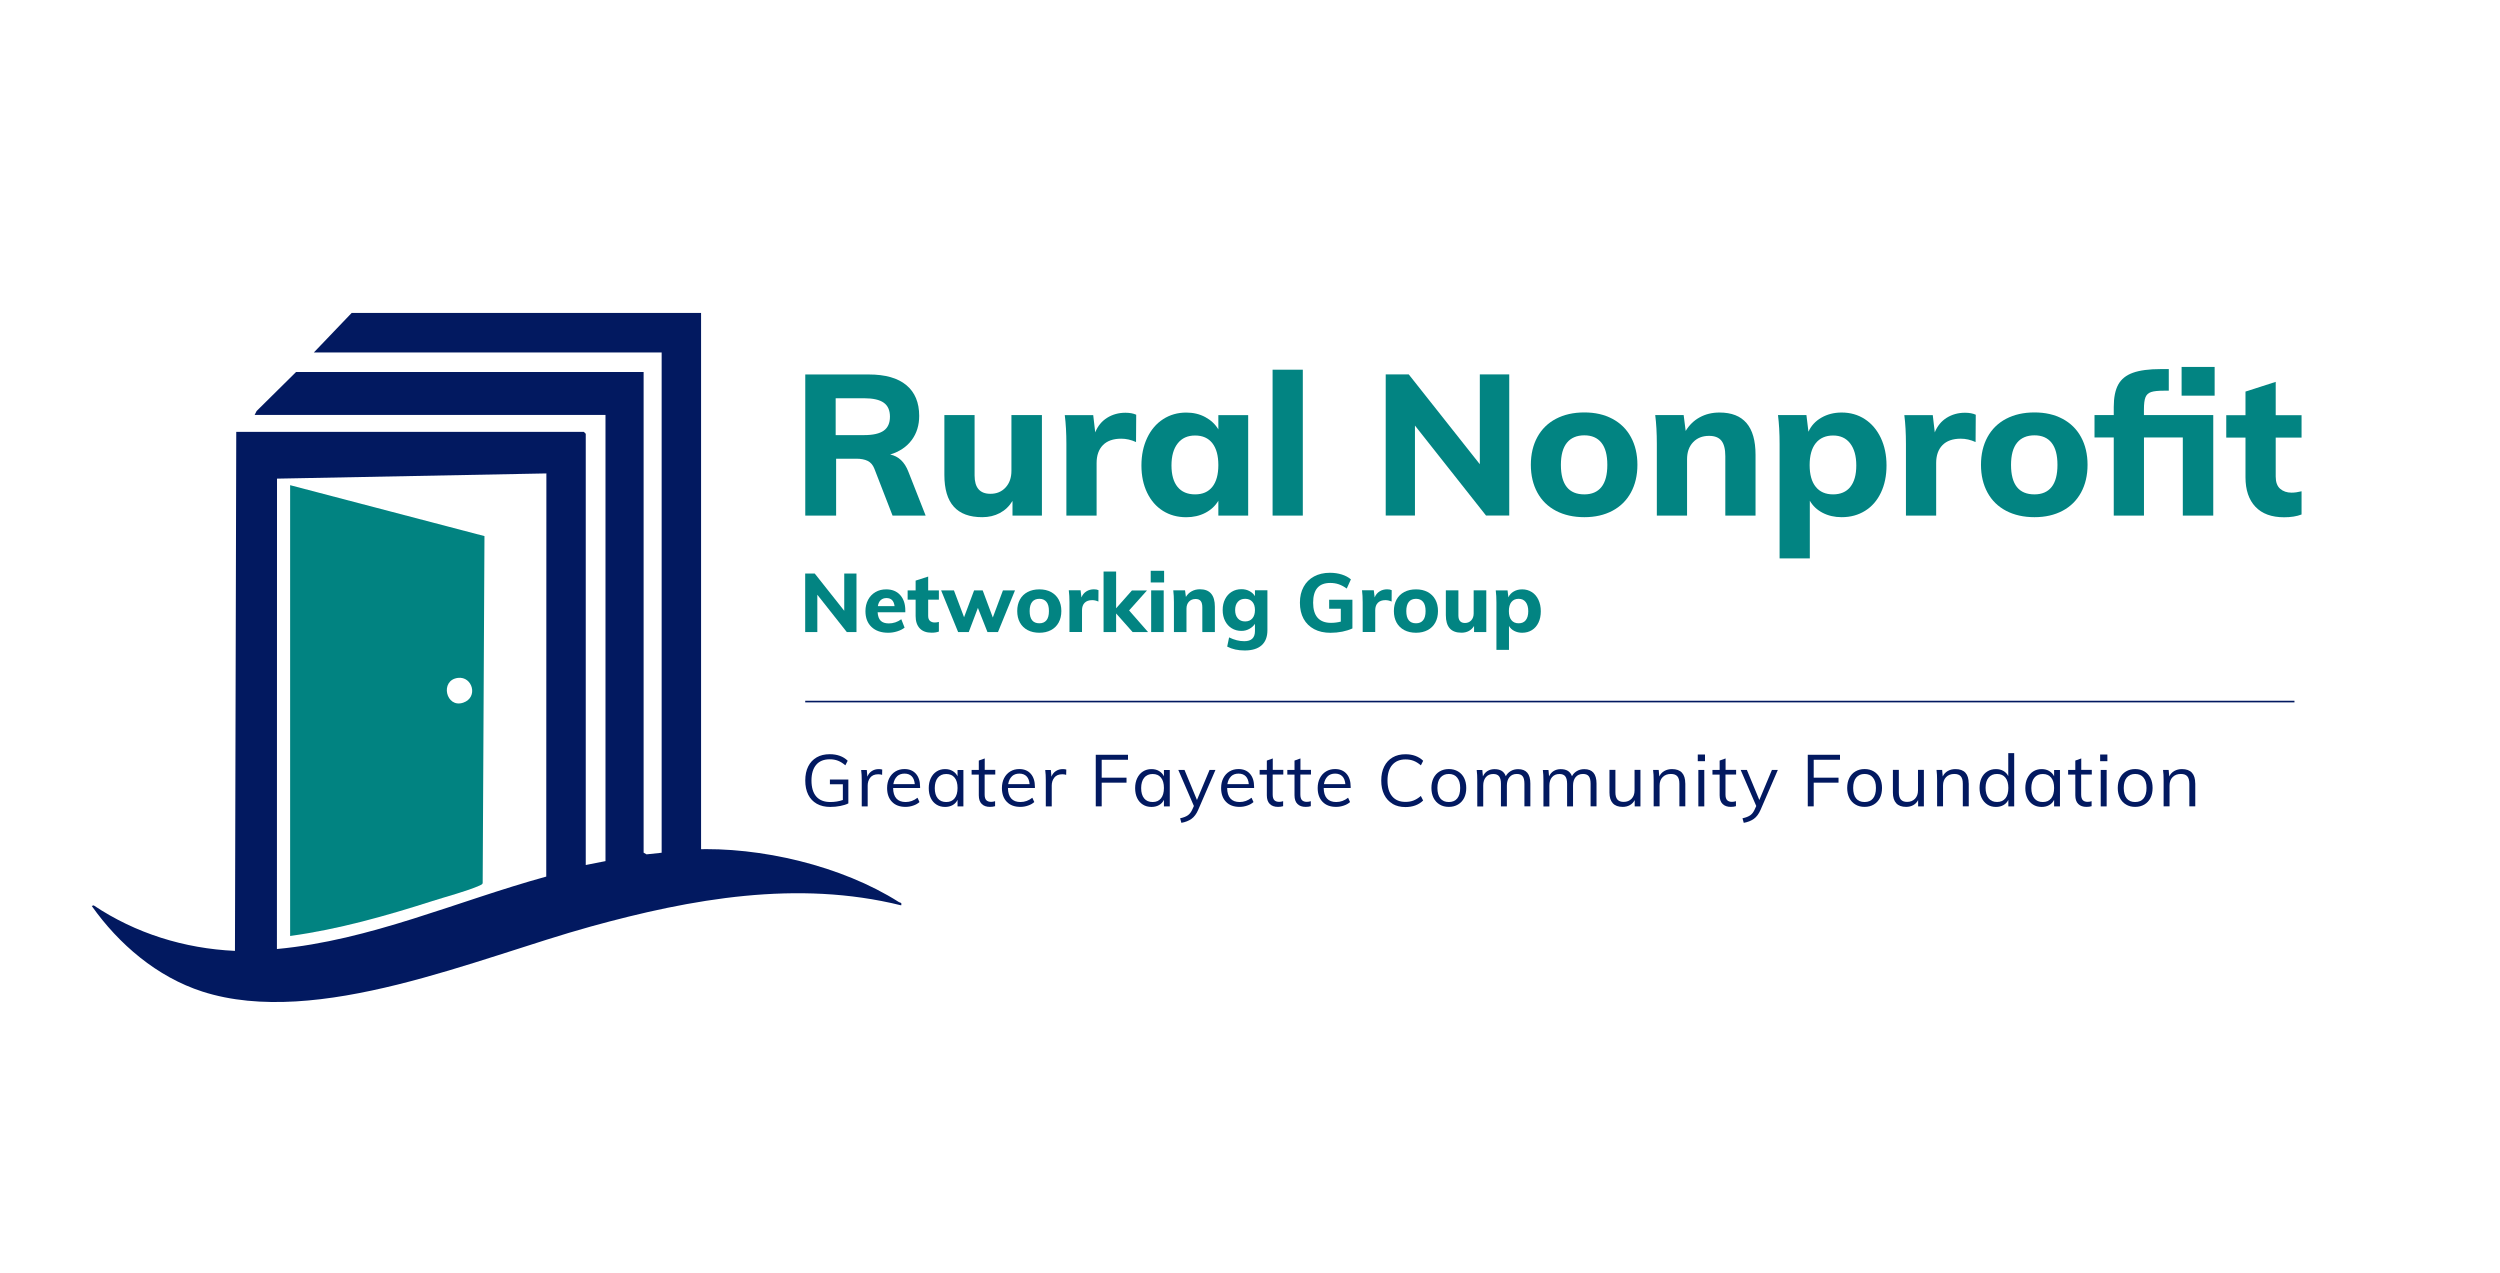 <svg width="383" height="195" viewBox="0 0 383 195" fill="none" xmlns="http://www.w3.org/2000/svg">
<path d="M141.799 78.988H136.738L133.948 71.791C133.722 71.222 133.38 70.83 132.922 70.606C132.463 70.383 131.882 70.274 131.191 70.274H128.093V78.988H123.367V57.369H133.093C135.63 57.369 137.552 57.918 138.858 59.008C140.164 60.098 140.821 61.669 140.821 63.713C140.821 65.149 140.438 66.388 139.672 67.417C138.906 68.453 137.805 69.191 136.376 69.631C137.661 69.895 138.591 70.775 139.166 72.272L141.806 78.982L141.799 78.988ZM132.381 66.659C133.749 66.659 134.755 66.428 135.391 65.975C136.027 65.521 136.341 64.803 136.341 63.835C136.341 62.867 136.027 62.149 135.391 61.696C134.755 61.242 133.756 61.012 132.381 61.012H128.025V66.659H132.381Z" fill="#028482"/>
<path d="M159.622 63.592V78.989H155.115V76.741C154.623 77.553 153.98 78.169 153.179 78.596C152.379 79.022 151.483 79.232 150.478 79.232C148.536 79.232 147.086 78.698 146.121 77.621C145.157 76.551 144.678 74.926 144.678 72.76V63.592H149.308V72.854C149.308 74.716 150.115 75.651 151.73 75.651C152.694 75.651 153.467 75.326 154.062 74.676C154.657 74.026 154.951 73.179 154.951 72.123V63.592H159.615H159.622Z" fill="#028482"/>
<path d="M174.067 63.531L174.04 67.722C173.28 67.377 172.528 67.207 171.769 67.207C170.545 67.207 169.608 67.539 168.965 68.196C168.322 68.853 168 69.773 168 70.945V78.995H163.37V68C163.37 66.361 163.288 64.892 163.124 63.599H167.481L167.788 66.239C168.178 65.264 168.787 64.526 169.615 64.005C170.442 63.49 171.379 63.233 172.419 63.233C173.075 63.233 173.622 63.334 174.074 63.538L174.067 63.531Z" fill="#028482"/>
<path d="M191.22 63.592V78.988H186.651V76.713C186.179 77.506 185.516 78.122 184.654 78.569C183.792 79.016 182.821 79.239 181.741 79.239C180.393 79.239 179.196 78.914 178.164 78.264C177.131 77.614 176.324 76.693 175.743 75.488C175.161 74.283 174.867 72.895 174.867 71.31C174.867 69.726 175.161 68.324 175.743 67.092C176.324 65.86 177.138 64.898 178.184 64.221C179.231 63.544 180.414 63.206 181.741 63.206C182.821 63.206 183.792 63.436 184.654 63.903C185.516 64.37 186.179 64.993 186.651 65.785V63.598H191.22V63.592ZM185.728 74.587C186.344 73.816 186.651 72.705 186.651 71.249C186.651 69.794 186.344 68.676 185.728 67.891C185.112 67.112 184.237 66.72 183.088 66.72C181.939 66.72 181.05 67.126 180.421 67.932C179.785 68.744 179.47 69.868 179.47 71.303C179.47 72.739 179.785 73.843 180.407 74.601C181.029 75.359 181.925 75.738 183.088 75.738C184.251 75.738 185.112 75.352 185.728 74.587Z" fill="#028482"/>
<path d="M194.961 56.638H199.591V78.989H194.961V56.638Z" fill="#028482"/>
<path d="M231.216 57.362V78.982H227.659L216.771 65.196V78.982H212.292V57.362H215.821L226.709 71.121V57.362H231.216Z" fill="#028482"/>
<path d="M238.376 78.257C237.138 77.607 236.188 76.68 235.524 75.461C234.861 74.249 234.526 72.827 234.526 71.209C234.526 69.591 234.861 68.169 235.524 66.957C236.188 65.745 237.138 64.811 238.376 64.16C239.614 63.511 241.057 63.185 242.719 63.185C244.381 63.185 245.783 63.511 247.014 64.16C248.239 64.811 249.189 65.738 249.853 66.957C250.516 68.169 250.851 69.591 250.851 71.209C250.851 72.827 250.516 74.242 249.853 75.461C249.189 76.673 248.245 77.607 247.014 78.257C245.79 78.907 244.354 79.232 242.719 79.232C241.085 79.232 239.614 78.907 238.376 78.257ZM245.339 74.615C245.941 73.863 246.242 72.732 246.242 71.216C246.242 69.699 245.941 68.589 245.339 67.83C244.737 67.072 243.862 66.693 242.719 66.693C241.577 66.693 240.661 67.072 240.052 67.83C239.436 68.589 239.129 69.719 239.129 71.216C239.129 74.236 240.326 75.739 242.719 75.739C243.862 75.739 244.737 75.366 245.339 74.615Z" fill="#028482"/>
<path d="M268.948 69.665V78.988H264.318V69.875C264.318 68.805 264.12 68.02 263.723 67.519C263.327 67.024 262.697 66.774 261.836 66.774C260.81 66.774 259.996 67.099 259.38 67.749C258.765 68.399 258.457 69.265 258.457 70.362V78.988H253.827V67.993C253.827 66.354 253.745 64.885 253.581 63.591H257.937L258.245 66.022C258.799 65.108 259.517 64.411 260.406 63.93C261.295 63.443 262.301 63.199 263.429 63.199C267.109 63.199 268.948 65.352 268.948 69.665Z" fill="#028482"/>
<path d="M285.697 64.214C286.737 64.891 287.551 65.853 288.139 67.085C288.72 68.317 289.014 69.726 289.014 71.303C289.014 72.881 288.727 74.276 288.153 75.481C287.578 76.686 286.771 77.614 285.732 78.257C284.692 78.907 283.495 79.232 282.141 79.232C281.054 79.232 280.089 79.009 279.227 78.562C278.366 78.115 277.716 77.499 277.265 76.707V85.543H272.634V67.993C272.634 66.354 272.552 64.885 272.388 63.591H276.745L277.053 66.144C277.463 65.23 278.12 64.512 279.029 63.991C279.939 63.463 280.978 63.199 282.141 63.199C283.468 63.199 284.658 63.537 285.697 64.214ZM283.461 74.601C284.077 73.843 284.384 72.746 284.384 71.303C284.384 69.861 284.07 68.744 283.447 67.931C282.825 67.119 281.95 66.72 280.828 66.72C279.706 66.72 278.797 67.112 278.174 67.891C277.552 68.67 277.237 69.787 277.237 71.249C277.237 72.712 277.552 73.822 278.174 74.587C278.797 75.359 279.686 75.738 280.828 75.738C281.97 75.738 282.852 75.359 283.468 74.601H283.461Z" fill="#028482"/>
<path d="M302.687 63.531L302.659 67.722C301.9 67.377 301.148 67.207 300.388 67.207C299.164 67.207 298.227 67.539 297.584 68.196C296.941 68.853 296.62 69.773 296.62 70.945V78.995H291.99V68C291.99 66.361 291.908 64.892 291.744 63.599H296.1L296.408 66.239C296.798 65.264 297.407 64.526 298.234 64.005C299.062 63.49 299.999 63.233 301.038 63.233C301.695 63.233 302.242 63.334 302.693 63.538L302.687 63.531Z" fill="#028482"/>
<path d="M307.337 78.257C306.099 77.607 305.149 76.68 304.485 75.461C303.822 74.249 303.487 72.827 303.487 71.209C303.487 69.591 303.822 68.169 304.485 66.957C305.149 65.745 306.099 64.811 307.337 64.16C308.575 63.511 310.018 63.185 311.68 63.185C313.342 63.185 314.744 63.511 315.975 64.16C317.2 64.811 318.15 65.738 318.814 66.957C319.477 68.169 319.812 69.591 319.812 71.209C319.812 72.827 319.477 74.242 318.814 75.461C318.15 76.673 317.206 77.607 315.975 78.257C314.751 78.907 313.315 79.232 311.68 79.232C310.046 79.232 308.575 78.907 307.337 78.257ZM314.3 74.615C314.902 73.863 315.203 72.732 315.203 71.216C315.203 69.699 314.902 68.589 314.3 67.83C313.698 67.072 312.822 66.693 311.68 66.693C310.538 66.693 309.622 67.072 309.013 67.83C308.397 68.589 308.09 69.719 308.09 71.216C308.09 74.236 309.287 75.739 311.68 75.739C312.822 75.739 313.698 75.366 314.3 74.615Z" fill="#028482"/>
<path d="M328.457 63.592H339.071V78.989H334.407V67.024H328.457V78.989H323.827V67.024H320.879V63.592H323.827V62.346C323.827 60.89 324.059 59.746 324.517 58.913C324.976 58.08 325.728 57.478 326.774 57.105C327.814 56.733 329.236 56.543 331.035 56.543H332.259V59.854H331.521C330.618 59.854 329.961 59.922 329.544 60.064C329.127 60.206 328.84 60.477 328.683 60.87C328.525 61.263 328.45 61.885 328.45 62.739V63.592H328.457ZM339.283 56.211V60.612H334.222V56.211H339.283Z" fill="#028482"/>
<path d="M348.639 67.025V73.01C348.639 73.863 348.865 74.486 349.317 74.879C349.768 75.271 350.349 75.475 351.067 75.475C351.519 75.475 352.032 75.407 352.599 75.265V78.819C351.861 79.104 350.972 79.246 349.932 79.246C348.01 79.246 346.54 78.711 345.528 77.634C344.515 76.565 344.009 75.055 344.009 73.112V67.038H341.062V63.605H344.009V59.99L348.639 58.5V63.605H352.599V67.038H348.639V67.025Z" fill="#028482"/>
<path d="M129.967 119.417V123.08C129.652 123.243 129.242 123.372 128.736 123.473C128.23 123.575 127.71 123.622 127.19 123.622C126.397 123.622 125.713 123.46 125.139 123.141C124.564 122.816 124.126 122.356 123.819 121.747C123.518 121.137 123.367 120.413 123.367 119.573C123.367 118.734 123.518 118.016 123.819 117.413C124.12 116.811 124.557 116.35 125.118 116.025C125.679 115.7 126.349 115.544 127.122 115.544C127.683 115.544 128.196 115.626 128.661 115.795C129.126 115.964 129.529 116.208 129.865 116.547L129.509 117.244C129.119 116.919 128.743 116.682 128.374 116.54C128.004 116.398 127.587 116.323 127.122 116.323C126.219 116.323 125.522 116.601 125.043 117.163C124.564 117.725 124.318 118.524 124.318 119.58C124.318 120.636 124.564 121.469 125.056 122.031C125.549 122.593 126.267 122.87 127.211 122.87C127.874 122.87 128.517 122.769 129.126 122.559V120.149H127.142V119.424H129.967V119.417Z" fill="#021960"/>
<path d="M135.158 117.887L135.138 118.706C134.967 118.645 134.768 118.618 134.543 118.618C133.996 118.618 133.592 118.788 133.325 119.126C133.059 119.465 132.929 119.871 132.929 120.352V123.541H132.019V119.526C132.019 118.95 131.992 118.429 131.93 117.962H132.792L132.881 118.991C133.024 118.612 133.25 118.327 133.565 118.124C133.879 117.921 134.235 117.826 134.639 117.826C134.823 117.826 134.994 117.846 135.151 117.894L135.158 117.887Z" fill="#021960"/>
<path d="M140.965 120.717H136.827C136.834 121.428 136.998 121.963 137.326 122.329C137.655 122.694 138.127 122.87 138.742 122.87C139.399 122.87 140.007 122.654 140.561 122.214L140.862 122.87C140.616 123.101 140.301 123.283 139.912 123.412C139.529 123.547 139.132 123.615 138.728 123.615C137.846 123.615 137.155 123.358 136.656 122.843C136.157 122.329 135.904 121.625 135.904 120.731C135.904 120.162 136.013 119.654 136.239 119.214C136.465 118.774 136.779 118.429 137.183 118.185C137.586 117.941 138.045 117.819 138.564 117.819C139.31 117.819 139.898 118.063 140.322 118.544C140.746 119.025 140.958 119.695 140.958 120.548V120.717H140.965ZM137.429 118.943C137.135 119.228 136.943 119.62 136.861 120.128H140.144C140.096 119.6 139.946 119.201 139.679 118.93C139.412 118.659 139.043 118.517 138.571 118.517C138.099 118.517 137.716 118.659 137.422 118.937L137.429 118.943Z" fill="#021960"/>
<path d="M147.592 117.955V123.541H146.696V122.532C146.532 122.877 146.286 123.148 145.951 123.338C145.615 123.527 145.232 123.622 144.788 123.622C144.289 123.622 143.851 123.507 143.468 123.263C143.092 123.026 142.798 122.694 142.592 122.261C142.387 121.828 142.285 121.32 142.285 120.744C142.285 120.169 142.387 119.661 142.599 119.221C142.811 118.781 143.099 118.436 143.482 118.192C143.858 117.948 144.295 117.826 144.788 117.826C145.226 117.826 145.615 117.921 145.944 118.117C146.272 118.314 146.525 118.578 146.696 118.93V117.962H147.592V117.955ZM146.245 122.308C146.546 121.936 146.696 121.401 146.696 120.717C146.696 120.033 146.546 119.499 146.245 119.133C145.944 118.761 145.52 118.578 144.966 118.578C144.412 118.578 143.981 118.767 143.673 119.146C143.365 119.526 143.208 120.061 143.208 120.738C143.208 121.415 143.358 121.943 143.666 122.315C143.974 122.688 144.405 122.87 144.966 122.87C145.526 122.87 145.944 122.681 146.245 122.308Z" fill="#021960"/>
<path d="M150.848 118.666V121.719C150.848 122.132 150.937 122.424 151.108 122.593C151.279 122.762 151.525 122.843 151.839 122.843C152.051 122.843 152.25 122.809 152.448 122.742V123.507C152.216 123.581 151.956 123.615 151.662 123.615C151.121 123.615 150.704 123.466 150.403 123.168C150.102 122.87 149.952 122.424 149.952 121.841V118.666H148.851V117.955H149.952V116.519L150.861 116.194V117.948H152.475V118.659H150.861L150.848 118.666Z" fill="#021960"/>
<path d="M158.555 120.717H154.417C154.424 121.428 154.588 121.963 154.917 122.329C155.245 122.694 155.717 122.87 156.332 122.87C156.989 122.87 157.598 122.654 158.152 122.214L158.453 122.87C158.206 123.101 157.892 123.283 157.502 123.412C157.119 123.547 156.722 123.615 156.319 123.615C155.437 123.615 154.746 123.358 154.246 122.843C153.747 122.329 153.494 121.625 153.494 120.731C153.494 120.162 153.604 119.654 153.829 119.214C154.055 118.774 154.37 118.429 154.773 118.185C155.177 117.941 155.635 117.819 156.155 117.819C156.9 117.819 157.488 118.063 157.912 118.544C158.336 119.025 158.548 119.695 158.548 120.548V120.717H158.555ZM155.019 118.943C154.725 119.228 154.534 119.62 154.452 120.128H157.735C157.687 119.6 157.536 119.201 157.269 118.93C157.003 118.659 156.633 118.517 156.161 118.517C155.69 118.517 155.307 118.659 155.012 118.937L155.019 118.943Z" fill="#021960"/>
<path d="M163.357 117.887L163.336 118.706C163.165 118.645 162.967 118.618 162.741 118.618C162.194 118.618 161.79 118.788 161.524 119.126C161.257 119.465 161.127 119.871 161.127 120.352V123.541H160.217V119.526C160.217 118.95 160.19 118.429 160.128 117.962H160.99L161.079 118.991C161.223 118.612 161.448 118.327 161.763 118.124C162.078 117.921 162.433 117.826 162.837 117.826C163.021 117.826 163.192 117.846 163.35 117.894L163.357 117.887Z" fill="#021960"/>
<path d="M167.877 115.632H172.809V116.397H168.78V119.14H172.583V119.905H168.78V123.534H167.871V115.632H167.877Z" fill="#021960"/>
<path d="M179.21 117.955V123.541H178.314V122.532C178.15 122.877 177.904 123.148 177.569 123.338C177.234 123.527 176.851 123.622 176.406 123.622C175.907 123.622 175.469 123.507 175.086 123.263C174.71 123.026 174.416 122.694 174.211 122.261C174.005 121.828 173.903 121.32 173.903 120.744C173.903 120.169 174.005 119.661 174.217 119.221C174.429 118.781 174.717 118.436 175.1 118.192C175.476 117.948 175.914 117.826 176.406 117.826C176.844 117.826 177.234 117.921 177.562 118.117C177.89 118.314 178.143 118.578 178.314 118.93V117.962H179.21V117.955ZM177.863 122.308C178.164 121.936 178.314 121.401 178.314 120.717C178.314 120.033 178.164 119.499 177.863 119.133C177.562 118.761 177.138 118.578 176.584 118.578C176.03 118.578 175.599 118.767 175.291 119.146C174.983 119.526 174.826 120.061 174.826 120.738C174.826 121.415 174.977 121.943 175.284 122.315C175.592 122.688 176.023 122.87 176.584 122.87C177.145 122.87 177.562 122.681 177.863 122.308Z" fill="#021960"/>
<path d="M186.206 117.955L183.573 124.048C183.3 124.685 182.951 125.152 182.534 125.45C182.117 125.748 181.597 125.951 180.988 126.059L180.797 125.362C181.33 125.247 181.727 125.084 182 124.888C182.274 124.692 182.5 124.387 182.677 123.981L182.903 123.48L180.516 117.955H181.467L183.375 122.559L185.304 117.955H186.213H186.206Z" fill="#021960"/>
<path d="M192.136 120.717H187.999C188.005 121.428 188.169 121.963 188.498 122.329C188.826 122.694 189.298 122.87 189.913 122.87C190.57 122.87 191.179 122.654 191.733 122.214L192.034 122.87C191.787 123.101 191.473 123.283 191.083 123.412C190.7 123.547 190.303 123.615 189.9 123.615C189.018 123.615 188.327 123.358 187.828 122.843C187.328 122.329 187.075 121.625 187.075 120.731C187.075 120.162 187.185 119.654 187.41 119.214C187.636 118.774 187.951 118.429 188.354 118.185C188.758 117.941 189.216 117.819 189.736 117.819C190.481 117.819 191.069 118.063 191.493 118.544C191.917 119.025 192.129 119.695 192.129 120.548V120.717H192.136ZM188.6 118.943C188.306 119.228 188.115 119.62 188.033 120.128H191.316C191.268 119.6 191.117 119.201 190.85 118.93C190.584 118.659 190.214 118.517 189.743 118.517C189.271 118.517 188.888 118.659 188.594 118.937L188.6 118.943Z" fill="#021960"/>
<path d="M194.975 118.666V121.719C194.975 122.132 195.064 122.424 195.234 122.593C195.405 122.762 195.652 122.843 195.966 122.843C196.178 122.843 196.377 122.809 196.575 122.742V123.507C196.342 123.581 196.083 123.615 195.788 123.615C195.248 123.615 194.831 123.466 194.53 123.168C194.229 122.87 194.079 122.424 194.079 121.841V118.666H192.978V117.955H194.079V116.519L194.988 116.194V117.948H196.602V118.659H194.988L194.975 118.666Z" fill="#021960"/>
<path d="M199.215 118.666V121.719C199.215 122.132 199.304 122.424 199.475 122.593C199.646 122.762 199.892 122.843 200.207 122.843C200.419 122.843 200.617 122.809 200.815 122.742V123.507C200.583 123.581 200.323 123.615 200.029 123.615C199.488 123.615 199.071 123.466 198.77 123.168C198.469 122.87 198.319 122.424 198.319 121.841V118.666H197.218V117.955H198.319V116.519L199.229 116.194V117.948H200.843V118.659H199.229L199.215 118.666Z" fill="#021960"/>
<path d="M206.93 120.717H202.792C202.799 121.428 202.963 121.963 203.291 122.329C203.62 122.694 204.091 122.87 204.707 122.87C205.364 122.87 205.972 122.654 206.526 122.214L206.827 122.87C206.581 123.101 206.266 123.283 205.876 123.412C205.493 123.547 205.097 123.615 204.693 123.615C203.811 123.615 203.12 123.358 202.621 122.843C202.122 122.329 201.869 121.625 201.869 120.731C201.869 120.162 201.978 119.654 202.204 119.214C202.429 118.774 202.744 118.429 203.148 118.185C203.551 117.941 204.009 117.819 204.529 117.819C205.275 117.819 205.863 118.063 206.287 118.544C206.711 119.025 206.923 119.695 206.923 120.548V120.717H206.93ZM203.394 118.943C203.1 119.228 202.908 119.62 202.826 120.128H206.109C206.061 119.6 205.911 119.201 205.644 118.93C205.377 118.659 205.008 118.517 204.536 118.517C204.064 118.517 203.681 118.659 203.387 118.937L203.394 118.943Z" fill="#021960"/>
<path d="M213.345 123.141C212.791 122.816 212.36 122.349 212.059 121.739C211.758 121.13 211.607 120.412 211.607 119.579C211.607 118.747 211.758 118.036 212.059 117.433C212.36 116.83 212.784 116.363 213.345 116.038C213.899 115.713 214.555 115.551 215.314 115.551C215.868 115.551 216.374 115.632 216.833 115.801C217.291 115.971 217.688 116.214 218.03 116.553L217.681 117.25C217.298 116.925 216.922 116.695 216.552 116.553C216.183 116.411 215.773 116.343 215.328 116.343C214.453 116.343 213.775 116.627 213.29 117.189C212.804 117.751 212.565 118.55 212.565 119.586C212.565 120.622 212.804 121.435 213.283 122.003C213.762 122.572 214.439 122.85 215.321 122.85C215.773 122.85 216.176 122.782 216.545 122.64C216.915 122.498 217.291 122.267 217.674 121.942L218.023 122.64C217.688 122.972 217.291 123.222 216.826 123.391C216.368 123.561 215.861 123.642 215.307 123.642C214.555 123.642 213.899 123.479 213.338 123.154L213.345 123.141Z" fill="#021960"/>
<path d="M220.56 123.256C220.157 123.019 219.842 122.681 219.623 122.247C219.404 121.807 219.295 121.3 219.295 120.717C219.295 120.135 219.404 119.62 219.623 119.187C219.842 118.754 220.157 118.415 220.56 118.178C220.964 117.941 221.429 117.819 221.962 117.819C222.496 117.819 222.961 117.941 223.364 118.178C223.768 118.415 224.082 118.754 224.301 119.187C224.52 119.627 224.63 120.135 224.63 120.717C224.63 121.3 224.52 121.814 224.301 122.247C224.082 122.681 223.768 123.019 223.364 123.256C222.961 123.493 222.496 123.615 221.962 123.615C221.429 123.615 220.964 123.5 220.56 123.256ZM223.248 122.322C223.549 121.956 223.699 121.421 223.699 120.717C223.699 120.013 223.549 119.512 223.241 119.133C222.933 118.754 222.509 118.571 221.962 118.571C221.415 118.571 220.977 118.76 220.67 119.133C220.362 119.505 220.211 120.033 220.211 120.717C220.211 121.401 220.362 121.956 220.663 122.322C220.964 122.688 221.395 122.87 221.955 122.87C222.516 122.87 222.947 122.688 223.248 122.322Z" fill="#021960"/>
<path d="M234.451 120.026V123.534H233.541V120.067C233.541 119.539 233.452 119.16 233.268 118.923C233.083 118.686 232.789 118.571 232.378 118.571C231.9 118.571 231.524 118.733 231.257 119.051C230.99 119.37 230.853 119.803 230.853 120.351V123.54H229.944V120.074C229.944 119.559 229.848 119.173 229.663 118.936C229.479 118.692 229.178 118.577 228.767 118.577C228.289 118.577 227.912 118.74 227.639 119.058C227.365 119.376 227.229 119.81 227.229 120.358V123.547H226.319V119.532C226.319 118.956 226.292 118.435 226.23 117.968H227.092L227.181 118.943C227.338 118.591 227.57 118.313 227.878 118.124C228.186 117.934 228.548 117.833 228.959 117.833C229.41 117.833 229.773 117.921 230.06 118.097C230.347 118.273 230.552 118.55 230.689 118.916C230.86 118.584 231.113 118.32 231.448 118.124C231.783 117.927 232.16 117.833 232.577 117.833C233.828 117.833 234.451 118.571 234.451 120.04V120.026Z" fill="#021960"/>
<path d="M244.587 120.026V123.534H243.677V120.067C243.677 119.539 243.588 119.16 243.403 118.923C243.219 118.686 242.925 118.571 242.514 118.571C242.035 118.571 241.659 118.733 241.393 119.051C241.126 119.37 240.989 119.803 240.989 120.351V123.54H240.079V120.074C240.079 119.559 239.984 119.173 239.799 118.936C239.614 118.692 239.313 118.577 238.903 118.577C238.424 118.577 238.048 118.74 237.775 119.058C237.501 119.376 237.364 119.81 237.364 120.358V123.547H236.455V119.532C236.455 118.956 236.427 118.435 236.366 117.968H237.227L237.316 118.943C237.474 118.591 237.706 118.313 238.014 118.124C238.322 117.934 238.684 117.833 239.095 117.833C239.546 117.833 239.908 117.921 240.196 118.097C240.483 118.273 240.688 118.55 240.825 118.916C240.996 118.584 241.249 118.32 241.584 118.124C241.919 117.927 242.295 117.833 242.713 117.833C243.964 117.833 244.587 118.571 244.587 120.04V120.026Z" fill="#021960"/>
<path d="M251.317 117.954V123.54H250.435V122.572C250.257 122.911 250.004 123.175 249.682 123.351C249.361 123.527 248.998 123.615 248.595 123.615C247.931 123.615 247.425 123.432 247.083 123.06C246.741 122.687 246.57 122.146 246.57 121.414V117.948H247.48V121.387C247.48 121.888 247.583 122.261 247.795 122.498C248.007 122.735 248.321 122.85 248.745 122.85C249.244 122.85 249.648 122.687 249.956 122.369C250.264 122.044 250.414 121.624 250.414 121.096V117.941H251.324L251.317 117.954Z" fill="#021960"/>
<path d="M258.19 120.027V123.534H257.28V120.067C257.28 119.553 257.178 119.167 256.966 118.93C256.754 118.686 256.425 118.571 255.981 118.571C255.454 118.571 255.037 118.733 254.722 119.052C254.408 119.37 254.25 119.796 254.25 120.338V123.534H253.341V119.519C253.341 118.943 253.314 118.422 253.252 117.955H254.114L254.203 118.957C254.374 118.591 254.633 118.314 254.975 118.117C255.317 117.921 255.714 117.826 256.152 117.826C257.506 117.826 258.183 118.564 258.183 120.033L258.19 120.027Z" fill="#021960"/>
<path d="M261.206 115.592V116.614H260.098V115.592H261.206ZM260.187 117.955H261.097V123.541H260.187V117.955Z" fill="#021960"/>
<path d="M264.345 118.666V121.719C264.345 122.132 264.434 122.424 264.605 122.593C264.776 122.762 265.022 122.843 265.337 122.843C265.549 122.843 265.747 122.809 265.946 122.742V123.507C265.713 123.581 265.453 123.615 265.159 123.615C264.619 123.615 264.202 123.466 263.901 123.168C263.6 122.87 263.449 122.424 263.449 121.841V118.666H262.348V117.955H263.449V116.519L264.359 116.194V117.948H265.973V118.659H264.359L264.345 118.666Z" fill="#021960"/>
<path d="M272.361 117.955L269.728 124.048C269.454 124.685 269.106 125.152 268.688 125.45C268.271 125.748 267.752 125.951 267.143 126.059L266.951 125.362C267.485 125.247 267.881 125.084 268.155 124.888C268.429 124.692 268.654 124.387 268.832 123.981L269.058 123.48L266.671 117.955H267.622L269.53 122.559L271.458 117.955H272.368H272.361Z" fill="#021960"/>
<path d="M276.957 115.632H281.888V116.397H277.86V119.14H281.662V119.905H277.86V123.534H276.95V115.632H276.957Z" fill="#021960"/>
<path d="M284.255 123.256C283.851 123.019 283.536 122.681 283.318 122.247C283.099 121.807 282.989 121.3 282.989 120.717C282.989 120.135 283.099 119.62 283.318 119.187C283.536 118.754 283.851 118.415 284.255 118.178C284.658 117.941 285.123 117.819 285.657 117.819C286.19 117.819 286.655 117.941 287.059 118.178C287.462 118.415 287.777 118.754 287.996 119.187C288.214 119.627 288.324 120.135 288.324 120.717C288.324 121.3 288.214 121.814 287.996 122.247C287.777 122.681 287.462 123.019 287.059 123.256C286.655 123.493 286.19 123.615 285.657 123.615C285.123 123.615 284.658 123.5 284.255 123.256ZM286.942 122.322C287.243 121.956 287.394 121.421 287.394 120.717C287.394 120.013 287.243 119.512 286.936 119.133C286.628 118.754 286.204 118.571 285.657 118.571C285.109 118.571 284.672 118.76 284.364 119.133C284.056 119.505 283.906 120.033 283.906 120.717C283.906 121.401 284.056 121.956 284.357 122.322C284.658 122.688 285.089 122.87 285.65 122.87C286.211 122.87 286.641 122.688 286.942 122.322Z" fill="#021960"/>
<path d="M294.739 117.954V123.54H293.857V122.572C293.679 122.911 293.426 123.175 293.105 123.351C292.783 123.527 292.421 123.615 292.017 123.615C291.354 123.615 290.848 123.432 290.506 123.06C290.164 122.687 289.993 122.146 289.993 121.414V117.948H290.902V121.387C290.902 121.888 291.005 122.261 291.217 122.498C291.429 122.735 291.744 122.85 292.168 122.85C292.667 122.85 293.07 122.687 293.378 122.369C293.686 122.044 293.836 121.624 293.836 121.096V117.941H294.746L294.739 117.954Z" fill="#021960"/>
<path d="M301.613 120.027V123.534H300.703V120.067C300.703 119.553 300.601 119.167 300.389 118.93C300.177 118.686 299.848 118.571 299.404 118.571C298.877 118.571 298.46 118.733 298.145 119.052C297.831 119.37 297.673 119.796 297.673 120.338V123.534H296.764V119.519C296.764 118.943 296.736 118.422 296.675 117.955H297.537L297.625 118.957C297.796 118.591 298.056 118.314 298.398 118.117C298.74 117.921 299.137 117.826 299.575 117.826C300.929 117.826 301.606 118.564 301.606 120.033L301.613 120.027Z" fill="#021960"/>
<path d="M308.575 115.368V123.541H307.679V122.532C307.515 122.877 307.269 123.148 306.933 123.337C306.598 123.527 306.215 123.622 305.771 123.622C305.278 123.622 304.841 123.5 304.464 123.256C304.088 123.012 303.794 122.667 303.582 122.227C303.37 121.787 303.268 121.279 303.268 120.704C303.268 120.128 303.37 119.62 303.575 119.187C303.781 118.754 304.075 118.422 304.458 118.185C304.841 117.948 305.278 117.826 305.771 117.826C306.208 117.826 306.598 117.921 306.927 118.11C307.255 118.3 307.501 118.564 307.665 118.903V115.375H308.575V115.368ZM307.228 122.308C307.528 121.936 307.679 121.401 307.679 120.717C307.679 120.033 307.528 119.512 307.228 119.133C306.927 118.76 306.503 118.571 305.949 118.571C305.395 118.571 304.964 118.754 304.656 119.126C304.348 119.498 304.191 120.02 304.191 120.69C304.191 121.36 304.348 121.916 304.656 122.295C304.964 122.674 305.395 122.863 305.949 122.863C306.503 122.863 306.927 122.674 307.228 122.302V122.308Z" fill="#021960"/>
<path d="M315.585 117.955V123.541H314.689V122.532C314.525 122.877 314.279 123.148 313.944 123.338C313.609 123.527 313.226 123.622 312.781 123.622C312.282 123.622 311.844 123.507 311.461 123.263C311.085 123.026 310.791 122.694 310.586 122.261C310.38 121.828 310.278 121.32 310.278 120.744C310.278 120.169 310.38 119.661 310.592 119.221C310.804 118.781 311.092 118.436 311.475 118.192C311.851 117.948 312.289 117.826 312.781 117.826C313.219 117.826 313.609 117.921 313.937 118.117C314.265 118.314 314.518 118.578 314.689 118.93V117.962H315.585V117.955ZM314.238 122.308C314.539 121.936 314.689 121.401 314.689 120.717C314.689 120.033 314.539 119.499 314.238 119.133C313.937 118.761 313.513 118.578 312.959 118.578C312.405 118.578 311.974 118.767 311.666 119.146C311.358 119.526 311.201 120.061 311.201 120.738C311.201 121.415 311.352 121.943 311.659 122.315C311.967 122.688 312.398 122.87 312.959 122.87C313.52 122.87 313.937 122.681 314.238 122.308Z" fill="#021960"/>
<path d="M318.834 118.666V121.719C318.834 122.132 318.923 122.424 319.094 122.593C319.265 122.762 319.511 122.843 319.826 122.843C320.038 122.843 320.236 122.809 320.434 122.742V123.507C320.202 123.581 319.942 123.615 319.648 123.615C319.108 123.615 318.69 123.466 318.389 123.168C318.088 122.87 317.938 122.424 317.938 121.841V118.666H316.837V117.955H317.938V116.519L318.848 116.194V117.948H320.462V118.659H318.848L318.834 118.666Z" fill="#021960"/>
<path d="M322.849 115.592V116.614H321.741V115.592H322.849ZM321.83 117.955H322.739V123.541H321.83V117.955Z" fill="#021960"/>
<path d="M325.708 123.256C325.304 123.019 324.99 122.681 324.771 122.247C324.552 121.807 324.442 121.3 324.442 120.717C324.442 120.135 324.552 119.62 324.771 119.187C324.99 118.754 325.304 118.415 325.708 118.178C326.111 117.941 326.576 117.819 327.11 117.819C327.643 117.819 328.108 117.941 328.512 118.178C328.915 118.415 329.23 118.754 329.449 119.187C329.668 119.627 329.777 120.135 329.777 120.717C329.777 121.3 329.668 121.814 329.449 122.247C329.23 122.681 328.915 123.019 328.512 123.256C328.108 123.493 327.643 123.615 327.11 123.615C326.576 123.615 326.111 123.5 325.708 123.256ZM328.395 122.322C328.696 121.956 328.847 121.421 328.847 120.717C328.847 120.013 328.696 119.512 328.389 119.133C328.081 118.754 327.657 118.571 327.11 118.571C326.563 118.571 326.125 118.76 325.817 119.133C325.509 119.505 325.359 120.033 325.359 120.717C325.359 121.401 325.509 121.956 325.81 122.322C326.111 122.688 326.542 122.87 327.103 122.87C327.664 122.87 328.095 122.688 328.395 122.322Z" fill="#021960"/>
<path d="M336.315 120.027V123.534H335.406V120.067C335.406 119.553 335.303 119.167 335.091 118.93C334.879 118.686 334.551 118.571 334.106 118.571C333.58 118.571 333.163 118.733 332.848 119.052C332.533 119.37 332.376 119.796 332.376 120.338V123.534H331.466V119.519C331.466 118.943 331.439 118.422 331.377 117.955H332.239L332.328 118.957C332.499 118.591 332.759 118.314 333.101 118.117C333.443 117.921 333.84 117.826 334.277 117.826C335.631 117.826 336.309 118.564 336.309 120.033L336.315 120.027Z" fill="#021960"/>
<path d="M131.212 87.865V96.837H129.735L125.214 91.115V96.837H123.354V87.865H124.817L129.338 93.573V87.865H131.205H131.212Z" fill="#028482"/>
<path d="M138.701 93.796H134.454C134.488 94.392 134.645 94.826 134.925 95.103C135.206 95.374 135.623 95.509 136.17 95.509C136.499 95.509 136.834 95.455 137.162 95.347C137.49 95.239 137.798 95.076 138.078 94.866L138.584 96.153C138.277 96.396 137.901 96.586 137.442 96.728C136.984 96.87 136.533 96.938 136.074 96.938C134.987 96.938 134.139 96.64 133.517 96.051C132.894 95.462 132.586 94.65 132.586 93.627C132.586 92.977 132.723 92.402 132.99 91.894C133.257 91.386 133.633 90.993 134.118 90.709C134.604 90.424 135.151 90.289 135.76 90.289C136.669 90.289 137.388 90.58 137.907 91.162C138.434 91.745 138.694 92.537 138.694 93.525V93.803L138.701 93.796ZM134.925 91.934C134.7 92.144 134.556 92.449 134.488 92.855H137.046C136.943 92.029 136.533 91.623 135.808 91.623C135.445 91.623 135.151 91.731 134.925 91.941V91.934Z" fill="#028482"/>
<path d="M142.196 91.867V94.352C142.196 94.704 142.292 94.961 142.476 95.124C142.661 95.286 142.907 95.367 143.201 95.367C143.386 95.367 143.598 95.34 143.837 95.279V96.755C143.53 96.871 143.16 96.931 142.729 96.931C141.929 96.931 141.32 96.708 140.903 96.261C140.486 95.814 140.274 95.191 140.274 94.386V91.867H139.05V90.445H140.274V88.949L142.196 88.332V90.452H143.837V91.874H142.196V91.867Z" fill="#028482"/>
<path d="M155.498 90.445L152.892 96.83H151.278L149.815 93.126L148.413 96.83H146.785L144.179 90.445H146.142L147.695 94.561L149.233 90.445H150.547L152.099 94.602L153.652 90.445H155.512H155.498Z" fill="#028482"/>
<path d="M157.434 96.532C156.921 96.261 156.524 95.875 156.251 95.374C155.977 94.873 155.84 94.284 155.84 93.614C155.84 92.943 155.977 92.354 156.251 91.853C156.524 91.352 156.921 90.966 157.434 90.695C157.947 90.424 158.549 90.289 159.233 90.289C159.917 90.289 160.505 90.424 161.011 90.695C161.517 90.966 161.914 91.352 162.187 91.853C162.461 92.354 162.598 92.943 162.598 93.614C162.598 94.284 162.461 94.873 162.187 95.374C161.914 95.875 161.517 96.268 161.011 96.532C160.505 96.803 159.91 96.938 159.233 96.938C158.556 96.938 157.947 96.803 157.434 96.532ZM160.32 95.022C160.573 94.71 160.696 94.243 160.696 93.614C160.696 92.984 160.573 92.523 160.32 92.212C160.067 91.9 159.705 91.738 159.233 91.738C158.761 91.738 158.378 91.894 158.125 92.212C157.872 92.53 157.742 92.997 157.742 93.614C157.742 94.866 158.241 95.489 159.233 95.489C159.705 95.489 160.067 95.333 160.32 95.022Z" fill="#028482"/>
<path d="M168.287 90.418L168.274 92.158C167.959 92.016 167.644 91.941 167.33 91.941C166.824 91.941 166.434 92.076 166.167 92.347C165.9 92.618 165.764 92.997 165.764 93.485V96.823H163.842V92.259C163.842 91.582 163.808 90.973 163.739 90.431H165.545L165.675 91.528C165.839 91.122 166.085 90.817 166.434 90.6C166.776 90.384 167.166 90.282 167.597 90.282C167.87 90.282 168.096 90.323 168.281 90.411L168.287 90.418Z" fill="#028482"/>
<path d="M173.52 96.837L170.989 93.979V96.837H169.067V87.561H170.989V93.194L173.41 90.459H175.715L172.979 93.519L175.879 96.83H173.527L173.52 96.837Z" fill="#028482"/>
<path d="M178.341 87.445V89.233H176.29V87.445H178.341ZM176.358 90.445H178.28V96.83H176.358V90.445Z" fill="#028482"/>
<path d="M186.118 92.963V96.83H184.196V93.051C184.196 92.605 184.114 92.28 183.95 92.076C183.786 91.873 183.526 91.765 183.17 91.765C182.746 91.765 182.404 91.9 182.151 92.171C181.898 92.442 181.768 92.801 181.768 93.255V96.83H179.846V92.266C179.846 91.589 179.812 90.98 179.744 90.438H181.549L181.679 91.447C181.905 91.068 182.206 90.776 182.575 90.58C182.944 90.377 183.362 90.275 183.827 90.275C185.352 90.275 186.118 91.169 186.118 92.957V92.963Z" fill="#028482"/>
<path d="M194.167 90.445V96.546C194.167 97.561 193.873 98.333 193.278 98.861C192.683 99.389 191.822 99.653 190.679 99.653C189.653 99.653 188.764 99.457 188.005 99.058L188.299 97.649C189.079 98.035 189.852 98.231 190.618 98.231C191.172 98.231 191.582 98.103 191.849 97.846C192.122 97.588 192.259 97.202 192.259 96.681V95.57C192.054 95.882 191.774 96.139 191.404 96.342C191.042 96.546 190.638 96.654 190.194 96.654C189.633 96.654 189.141 96.519 188.703 96.254C188.272 95.99 187.93 95.618 187.684 95.13C187.438 94.65 187.314 94.094 187.314 93.458C187.314 92.822 187.438 92.273 187.684 91.786C187.93 91.298 188.272 90.926 188.703 90.662C189.134 90.398 189.633 90.262 190.194 90.262C190.645 90.262 191.049 90.357 191.418 90.553C191.781 90.75 192.061 91.007 192.259 91.332V90.425H194.167V90.445ZM191.856 94.745C192.122 94.44 192.259 94.013 192.259 93.465C192.259 92.916 192.129 92.503 191.863 92.199C191.603 91.894 191.233 91.738 190.755 91.738C190.276 91.738 189.907 91.894 189.633 92.199C189.359 92.503 189.223 92.93 189.223 93.465C189.223 94 189.359 94.426 189.633 94.738C189.907 95.049 190.276 95.205 190.755 95.205C191.233 95.205 191.589 95.049 191.856 94.745Z" fill="#028482"/>
<path d="M207.189 91.88V96.275C206.745 96.484 206.232 96.647 205.644 96.769C205.056 96.884 204.447 96.945 203.831 96.945C202.874 96.945 202.04 96.762 201.335 96.39C200.631 96.017 200.09 95.489 199.714 94.805C199.338 94.115 199.146 93.295 199.146 92.334C199.146 91.372 199.338 90.594 199.714 89.903C200.09 89.213 200.624 88.684 201.315 88.312C202.005 87.94 202.812 87.75 203.736 87.75C204.392 87.75 205.001 87.838 205.562 88.014C206.123 88.19 206.588 88.441 206.957 88.759L206.321 90.167C205.897 89.862 205.487 89.646 205.09 89.51C204.693 89.375 204.255 89.307 203.79 89.307C202.04 89.307 201.171 90.316 201.171 92.334C201.171 94.352 202.081 95.421 203.907 95.421C204.406 95.421 204.905 95.36 205.411 95.232V93.255H203.626V91.88H207.189Z" fill="#028482"/>
<path d="M213.208 90.418L213.195 92.158C212.88 92.016 212.565 91.941 212.251 91.941C211.745 91.941 211.355 92.076 211.088 92.347C210.821 92.618 210.685 92.997 210.685 93.485V96.823H208.763V92.259C208.763 91.582 208.729 90.973 208.66 90.431H210.466L210.596 91.528C210.76 91.122 211.006 90.817 211.355 90.6C211.697 90.384 212.087 90.282 212.518 90.282C212.791 90.282 213.017 90.323 213.201 90.411L213.208 90.418Z" fill="#028482"/>
<path d="M215.137 96.532C214.624 96.261 214.227 95.875 213.953 95.374C213.68 94.873 213.543 94.284 213.543 93.614C213.543 92.943 213.68 92.354 213.953 91.853C214.227 91.352 214.624 90.966 215.137 90.695C215.649 90.424 216.251 90.289 216.935 90.289C217.619 90.289 218.207 90.424 218.713 90.695C219.22 90.966 219.616 91.352 219.89 91.853C220.163 92.354 220.3 92.943 220.3 93.614C220.3 94.284 220.163 94.873 219.89 95.374C219.616 95.875 219.22 96.268 218.713 96.532C218.207 96.803 217.612 96.938 216.935 96.938C216.258 96.938 215.649 96.803 215.137 96.532ZM218.023 95.022C218.276 94.71 218.399 94.243 218.399 93.614C218.399 92.984 218.276 92.523 218.023 92.212C217.77 91.9 217.407 91.738 216.935 91.738C216.463 91.738 216.08 91.894 215.827 92.212C215.574 92.53 215.444 92.997 215.444 93.614C215.444 94.866 215.944 95.489 216.935 95.489C217.407 95.489 217.77 95.333 218.023 95.022Z" fill="#028482"/>
<path d="M227.7 90.445V96.83H225.826V95.895C225.621 96.234 225.354 96.484 225.026 96.667C224.698 96.843 224.322 96.931 223.905 96.931C223.097 96.931 222.496 96.708 222.099 96.261C221.702 95.814 221.504 95.144 221.504 94.243V90.438H223.426V94.284C223.426 95.056 223.761 95.442 224.431 95.442C224.828 95.442 225.149 95.306 225.395 95.035C225.642 94.764 225.765 94.412 225.765 93.979V90.438H227.7V90.445Z" fill="#028482"/>
<path d="M234.677 90.702C235.107 90.987 235.449 91.379 235.689 91.894C235.928 92.408 236.051 92.991 236.051 93.647C236.051 94.304 235.935 94.88 235.696 95.381C235.456 95.882 235.121 96.268 234.69 96.532C234.259 96.803 233.76 96.938 233.199 96.938C232.748 96.938 232.344 96.843 231.989 96.66C231.633 96.478 231.359 96.22 231.175 95.895V99.558H229.253V92.28C229.253 91.603 229.219 90.993 229.15 90.452H230.956L231.086 91.508C231.257 91.129 231.53 90.831 231.907 90.614C232.283 90.397 232.714 90.289 233.199 90.289C233.753 90.289 234.246 90.431 234.677 90.709V90.702ZM233.746 95.008C233.999 94.697 234.129 94.237 234.129 93.641C234.129 93.045 233.999 92.578 233.74 92.239C233.48 91.9 233.117 91.738 232.652 91.738C232.187 91.738 231.811 91.9 231.551 92.225C231.291 92.55 231.161 93.011 231.161 93.62C231.161 94.23 231.291 94.69 231.551 95.008C231.811 95.327 232.173 95.489 232.652 95.489C233.131 95.489 233.493 95.333 233.746 95.015V95.008Z" fill="#028482"/>
<path d="M123.36 107.48H351.512" stroke="#021960" stroke-width="0.25" stroke-miterlimit="10"/>
<path d="M137.682 138.179C128.955 132.641 116.487 129.689 106.153 130.129L99.053 130.887L98.602 130.63V56.99H45.358L39.312 62.969L39.011 63.565H92.761V131.923L89.738 132.519V66.456L89.437 66.158H36.194L35.995 145.675C28.239 145.316 20.771 143 14.349 138.701L14.055 138.795C18.192 144.645 24.054 149.669 31.009 151.911C48.648 157.585 73.187 146.717 90.511 141.944C105.954 137.685 122.17 134.76 138.065 138.701C138.174 138.2 137.948 138.349 137.688 138.186L137.682 138.179ZM83.686 134.293C69.973 138.064 56.752 144.056 42.424 145.39L42.438 73.328L83.706 72.529L83.686 134.293Z" fill="#021960"/>
<path d="M44.448 74.324V143.393C51.869 142.371 59.118 140.319 66.231 138.044C68.379 137.353 71.532 136.534 73.488 135.661C73.672 135.579 73.85 135.512 73.946 135.315L74.22 82.13L44.455 74.331L44.448 74.324ZM70.964 107.65C68.311 108.55 67.332 104.197 70.164 103.851C72.38 103.581 73.324 106.844 70.964 107.65Z" fill="#018381"/>
<path d="M101.365 132.309H107.404V47.944H53.873L48.08 53.998H101.365V132.309Z" fill="#021960"/>
</svg>
